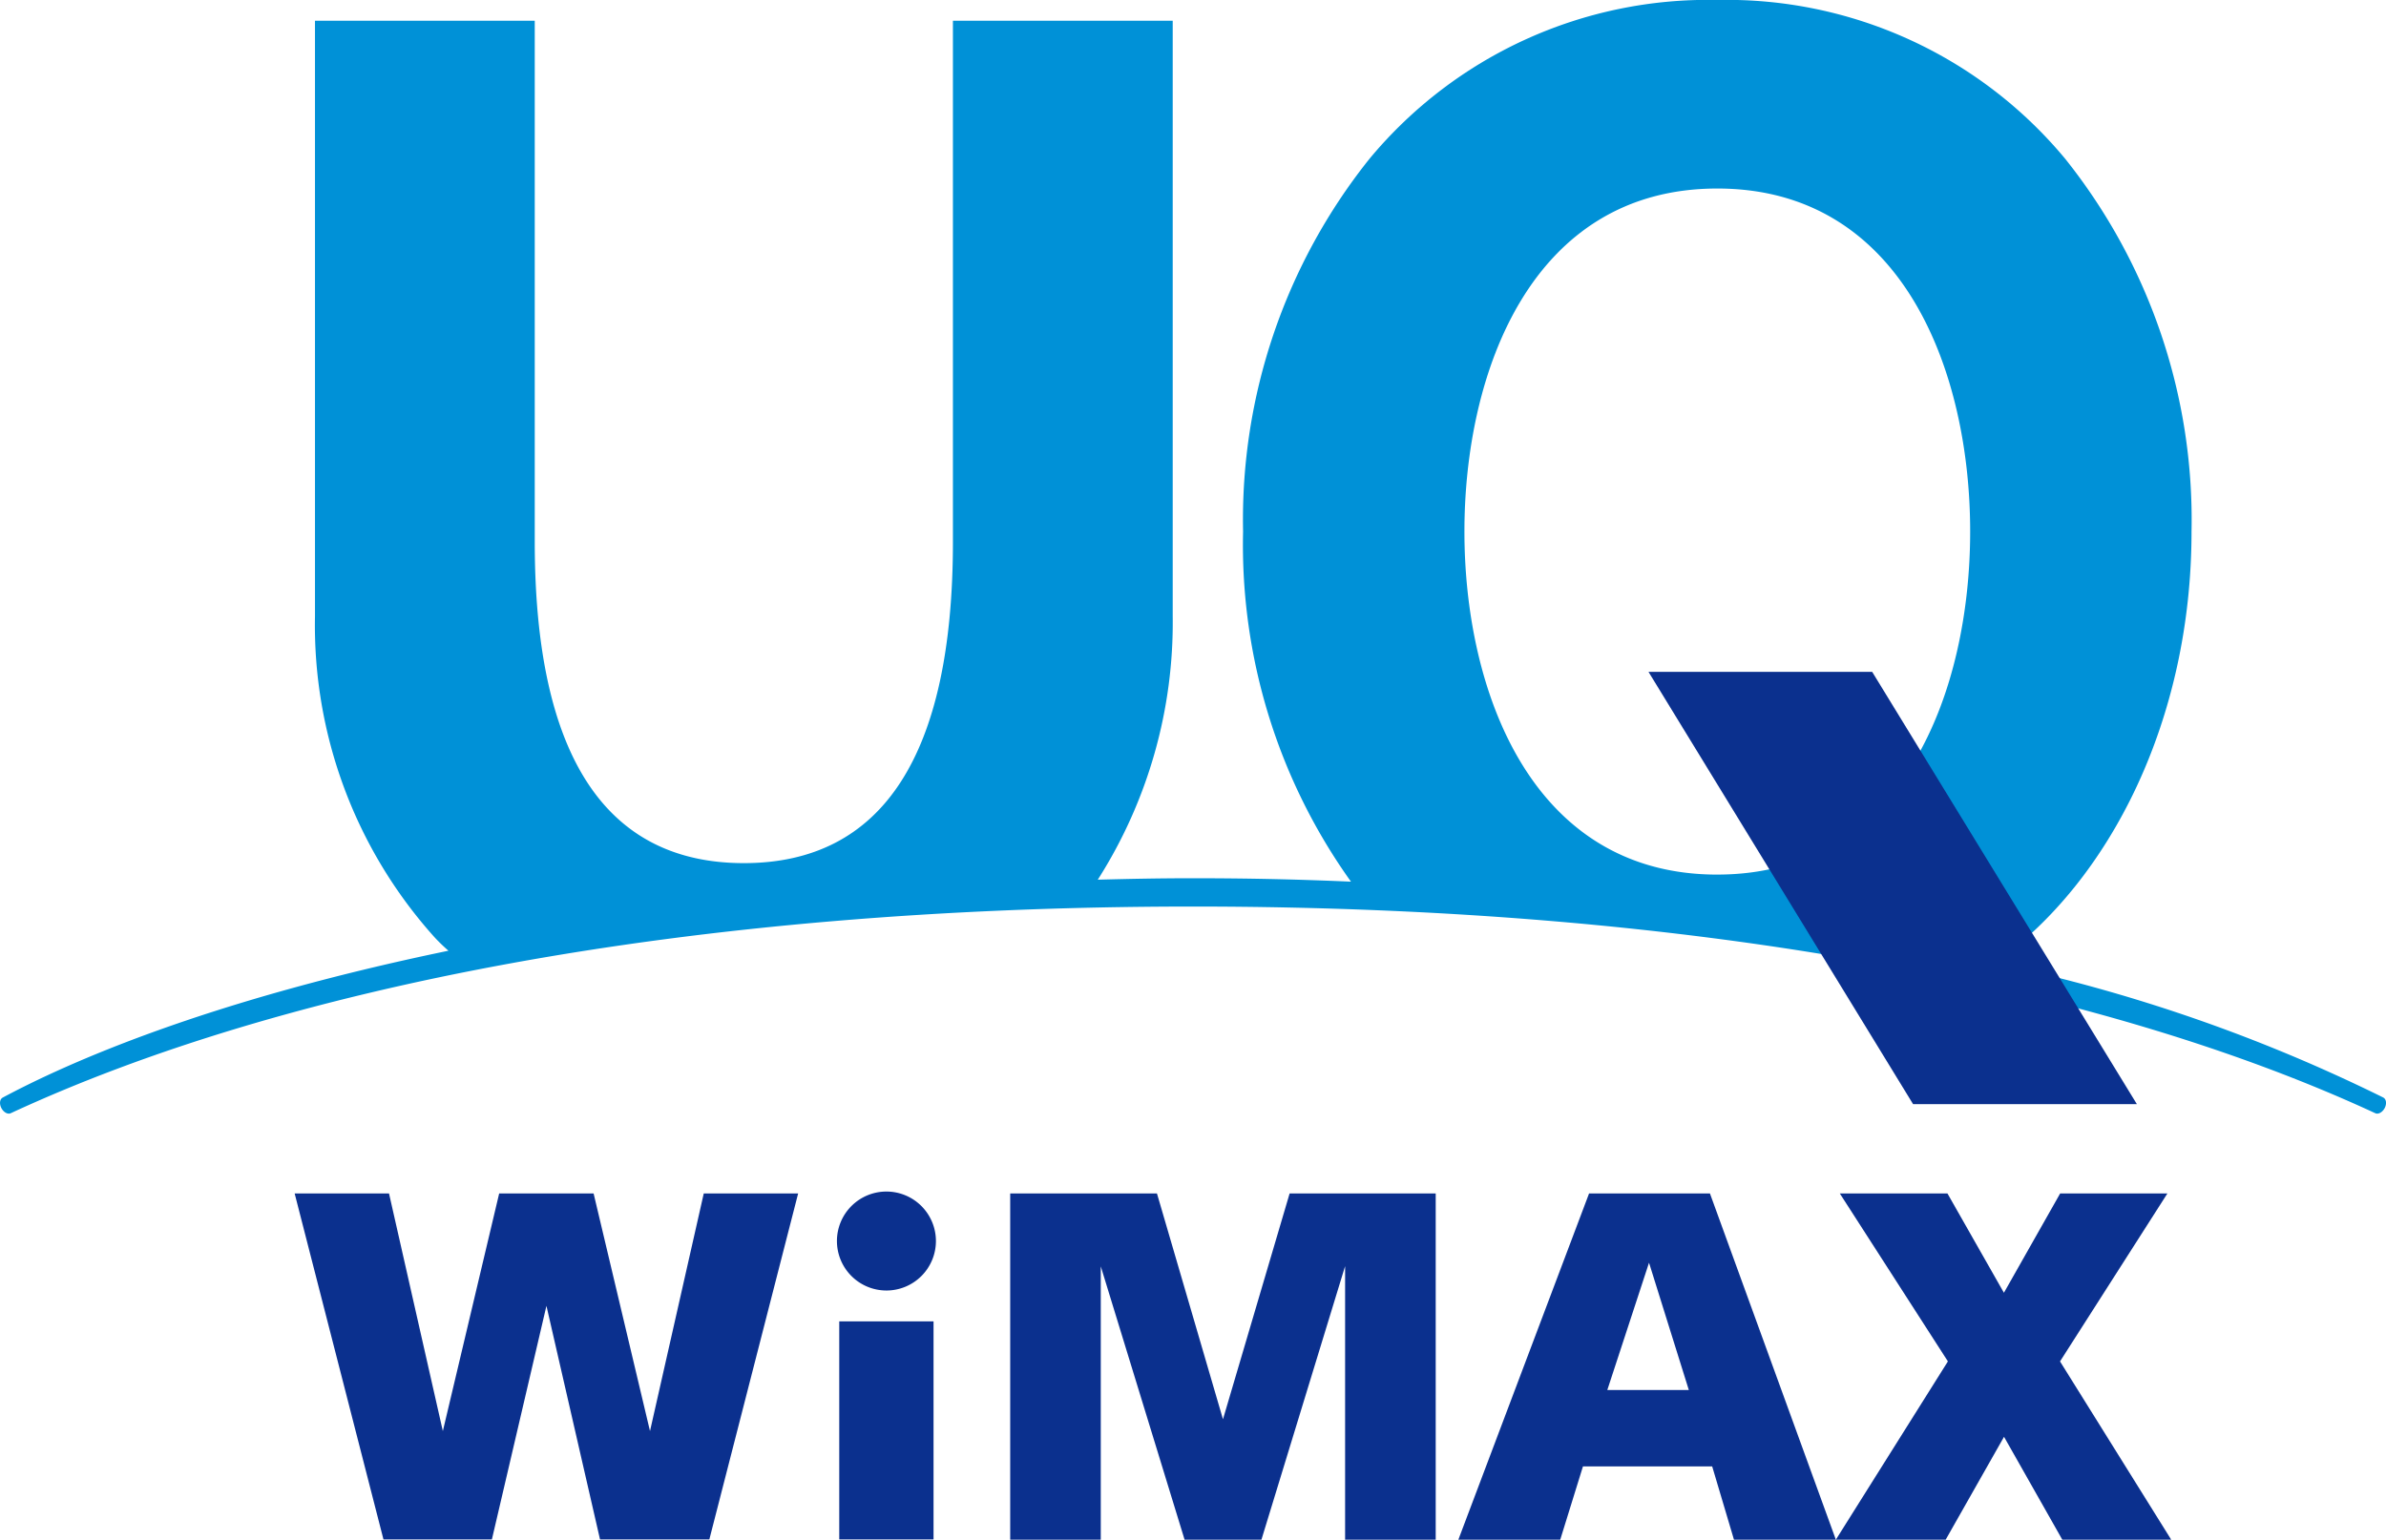 <svg height="68.487" viewBox="0 0 106.104 68.487" width="106.104" xmlns="http://www.w3.org/2000/svg"><g fill="#0b308e"><path d="m39.417 53.001a2.201 2.201 0 1 0 2.203 2.203 2.203 2.203 0 0 0 -2.203-2.203z"/><path d="m28.905 63.656-2.508-10.57h-4.199l-2.505 10.57-2.394-10.571-4.196.001 3.95 15.39h4.821l2.426-10.391 2.383 10.391h4.861l3.949-15.39h-4.197z"/><path d="m37.321 58.777h4.193v9.698h-4.193z"/><path d="m54.385 63.13-2.936-10.044h-6.526v15.401h4.028v-12.158l3.727 12.158h3.417l3.721-12.167v12.167h4.029v-15.401h-6.496z"/><path d="m96.553 68.487-4.945-7.93 4.775-7.471h-4.769l-2.501 4.417-2.511-4.417h-4.787l4.807 7.47-4.983 7.931h4.884l2.595-4.576 2.592 4.576z"/><path d="m70.665 53.086-5.813 15.401h4.531l1.01-3.259h5.747l.969 3.259h4.531l-5.6-15.401zm4.436 8.743h-3.625l1.855-5.662z"/></g><path d="m105.983 48.819a72.718 72.718 0 0 0 -17.28-5.979c5.141-3.646 8.753-10.847 8.753-19.198a25.729 25.729 0 0 0 -5.611-16.57 19.556 19.556 0 0 0 -15.476-7.073 19.555 19.555 0 0 0 -15.476 7.073 25.704 25.704 0 0 0 -5.614 16.57 25.756 25.756 0 0 0 4.798 15.575c-2.343-.102-4.546-.152-7.025-.152-1.488 0-2.794.027-4.234.064a21.282 21.282 0 0 0 3.332-11.714v-26.493h-9.774v23.172c0 9.487-3.124 14.299-9.296 14.299-6.175 0-9.3-4.812-9.3-14.299v-23.172h-9.773v26.494a20.766 20.766 0 0 0 5.315 14.273 8.146 8.146 0 0 0 .62.6c-10.837 2.244-16.992 5.019-19.819 6.531-.132.07-.161.27-.064.463.098.191.285.297.418.234 11.974-5.551 29.962-9.193 52.576-9.193s40.602 3.643 52.575 9.193c.135.062.321-.043.42-.234.097-.193.068-.392-.064-.463zm-29.615-9.916c-8.3 0-11.246-8.221-11.246-15.26s2.945-15.257 11.246-15.257c8.295 0 11.244 8.216 11.244 15.256s-2.948 15.26-11.244 15.26z" fill="#0091d7"/><path d="m95.025 49.112h-9.952l-11.765-19.227h9.947z" fill="#0b308e"/></svg>